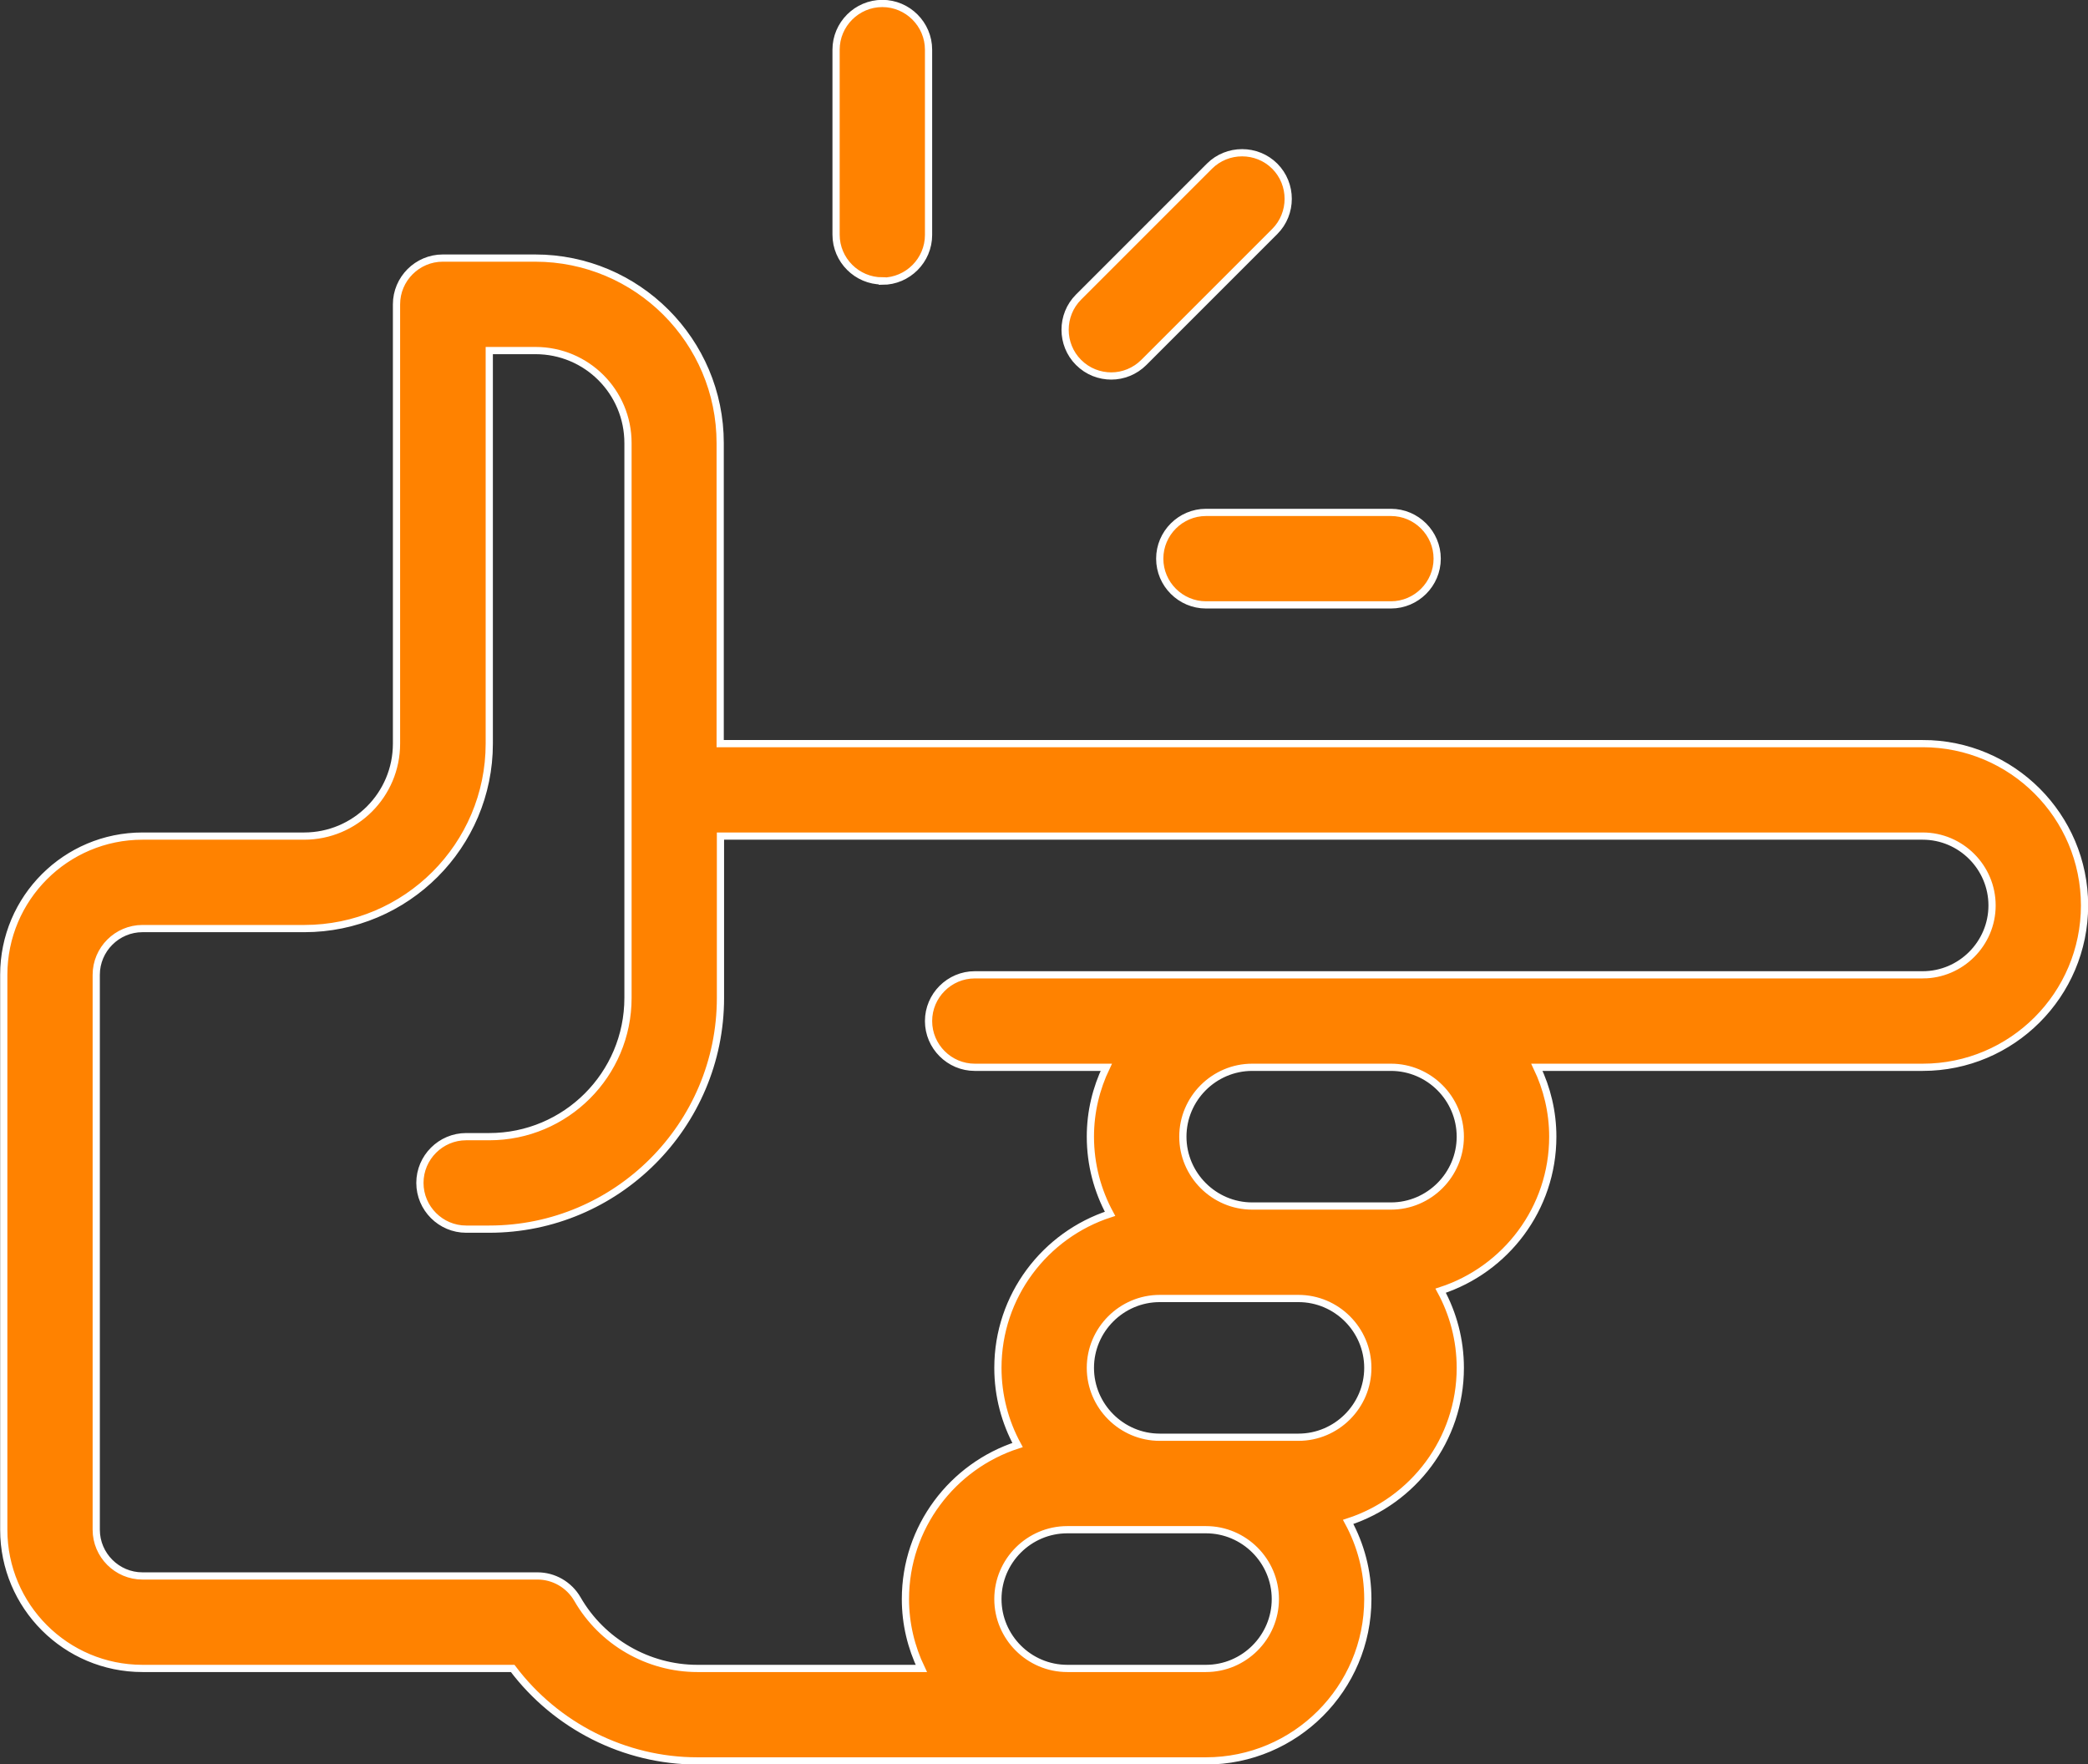 <?xml version="1.0" encoding="UTF-8"?><svg id="Capa_2" xmlns="http://www.w3.org/2000/svg" viewBox="0 0 72.25 61.05"><rect x="0" y="0" width="72.25" height="61.05" fill="#333333" stroke="none"/><defs><style>.cls-1{fill:#ff8200;stroke:#fff;stroke-miterlimit:10;stroke-width:.25px;}</style></defs><g id="Capa_1-2"><g><path class="cls-1" d="M66.53,25.73H24.92V15.33c0-3.53-2.87-6.4-6.4-6.4h-3.2c-.88,0-1.6,.72-1.6,1.6v15.2c0,1.77-1.43,3.2-3.2,3.2H4.93c-2.65,0-4.8,2.15-4.8,4.8v19.2c0,2.65,2.15,4.8,4.8,4.8h12.81c1.5,1.99,3.87,3.2,6.39,3.2h17.6c3.09,0,5.6-2.51,5.6-5.6,0-.97-.25-1.88-.68-2.67,2.25-.73,3.88-2.84,3.88-5.33,0-.97-.25-1.88-.68-2.67,2.25-.73,3.88-2.84,3.88-5.33,0-.86-.2-1.67-.55-2.4h13.35c3.09,0,5.6-2.51,5.6-5.6s-2.51-5.6-5.6-5.6h0Zm-24.8,32h-4.8c-1.32,0-2.4-1.08-2.4-2.4s1.08-2.4,2.4-2.4h4.8c1.32,0,2.4,1.08,2.4,2.4,0,1.32-1.08,2.4-2.4,2.4Zm3.2-8h-4.8c-1.32,0-2.4-1.08-2.4-2.4s1.08-2.4,2.4-2.4h4.8c1.32,0,2.4,1.08,2.4,2.4,0,1.32-1.08,2.4-2.4,2.4Zm5.6-10.4c0,1.32-1.08,2.4-2.4,2.4h-4.8c-1.32,0-2.4-1.08-2.4-2.4s1.08-2.4,2.4-2.4h4.8c1.32,0,2.4,1.08,2.4,2.4Zm16-5.6H33.73c-.88,0-1.6,.72-1.6,1.6s.72,1.6,1.6,1.6h4.55c-.35,.73-.55,1.54-.55,2.4,0,.97,.25,1.88,.68,2.67-2.25,.73-3.88,2.84-3.88,5.33,0,.97,.25,1.88,.68,2.67-2.25,.73-3.88,2.84-3.88,5.33,0,.86,.2,1.67,.55,2.4h-7.75c-1.7,0-3.3-.92-4.15-2.4-.29-.5-.82-.8-1.38-.8H4.93c-.88,0-1.6-.72-1.6-1.6v-19.2c0-.88,.72-1.6,1.6-1.6h5.6c3.53,0,6.4-2.87,6.4-6.4V12.13h1.6c1.77,0,3.2,1.43,3.2,3.2v19.2c0,2.65-2.15,4.8-4.8,4.8h-.8c-.88,0-1.6,.72-1.6,1.6s.72,1.6,1.6,1.6h.8c4.41,0,8-3.59,8-8v-5.6h41.6c1.32,0,2.4,1.08,2.4,2.4,0,1.32-1.08,2.4-2.4,2.4h0Z"/><path class="cls-1" d="M40.13,19.33c0,.88,.72,1.6,1.6,1.6h6.4c.88,0,1.6-.72,1.6-1.6s-.72-1.6-1.6-1.6h-6.4c-.88,0-1.6,.72-1.6,1.6Z"/><path class="cls-1" d="M30.53,9.73c.88,0,1.6-.72,1.6-1.6V1.72c0-.88-.72-1.6-1.6-1.6s-1.6,.72-1.6,1.6v6.4c0,.88,.72,1.6,1.6,1.6Z"/><path class="cls-1" d="M38.45,13.01c.41,0,.82-.16,1.13-.47l4.53-4.53c.62-.62,.62-1.64,0-2.26-.62-.62-1.64-.62-2.26,0l-4.53,4.53c-.62,.62-.62,1.64,0,2.26,.32,.32,.73,.47,1.14,.47h0Z"/></g></g></svg>